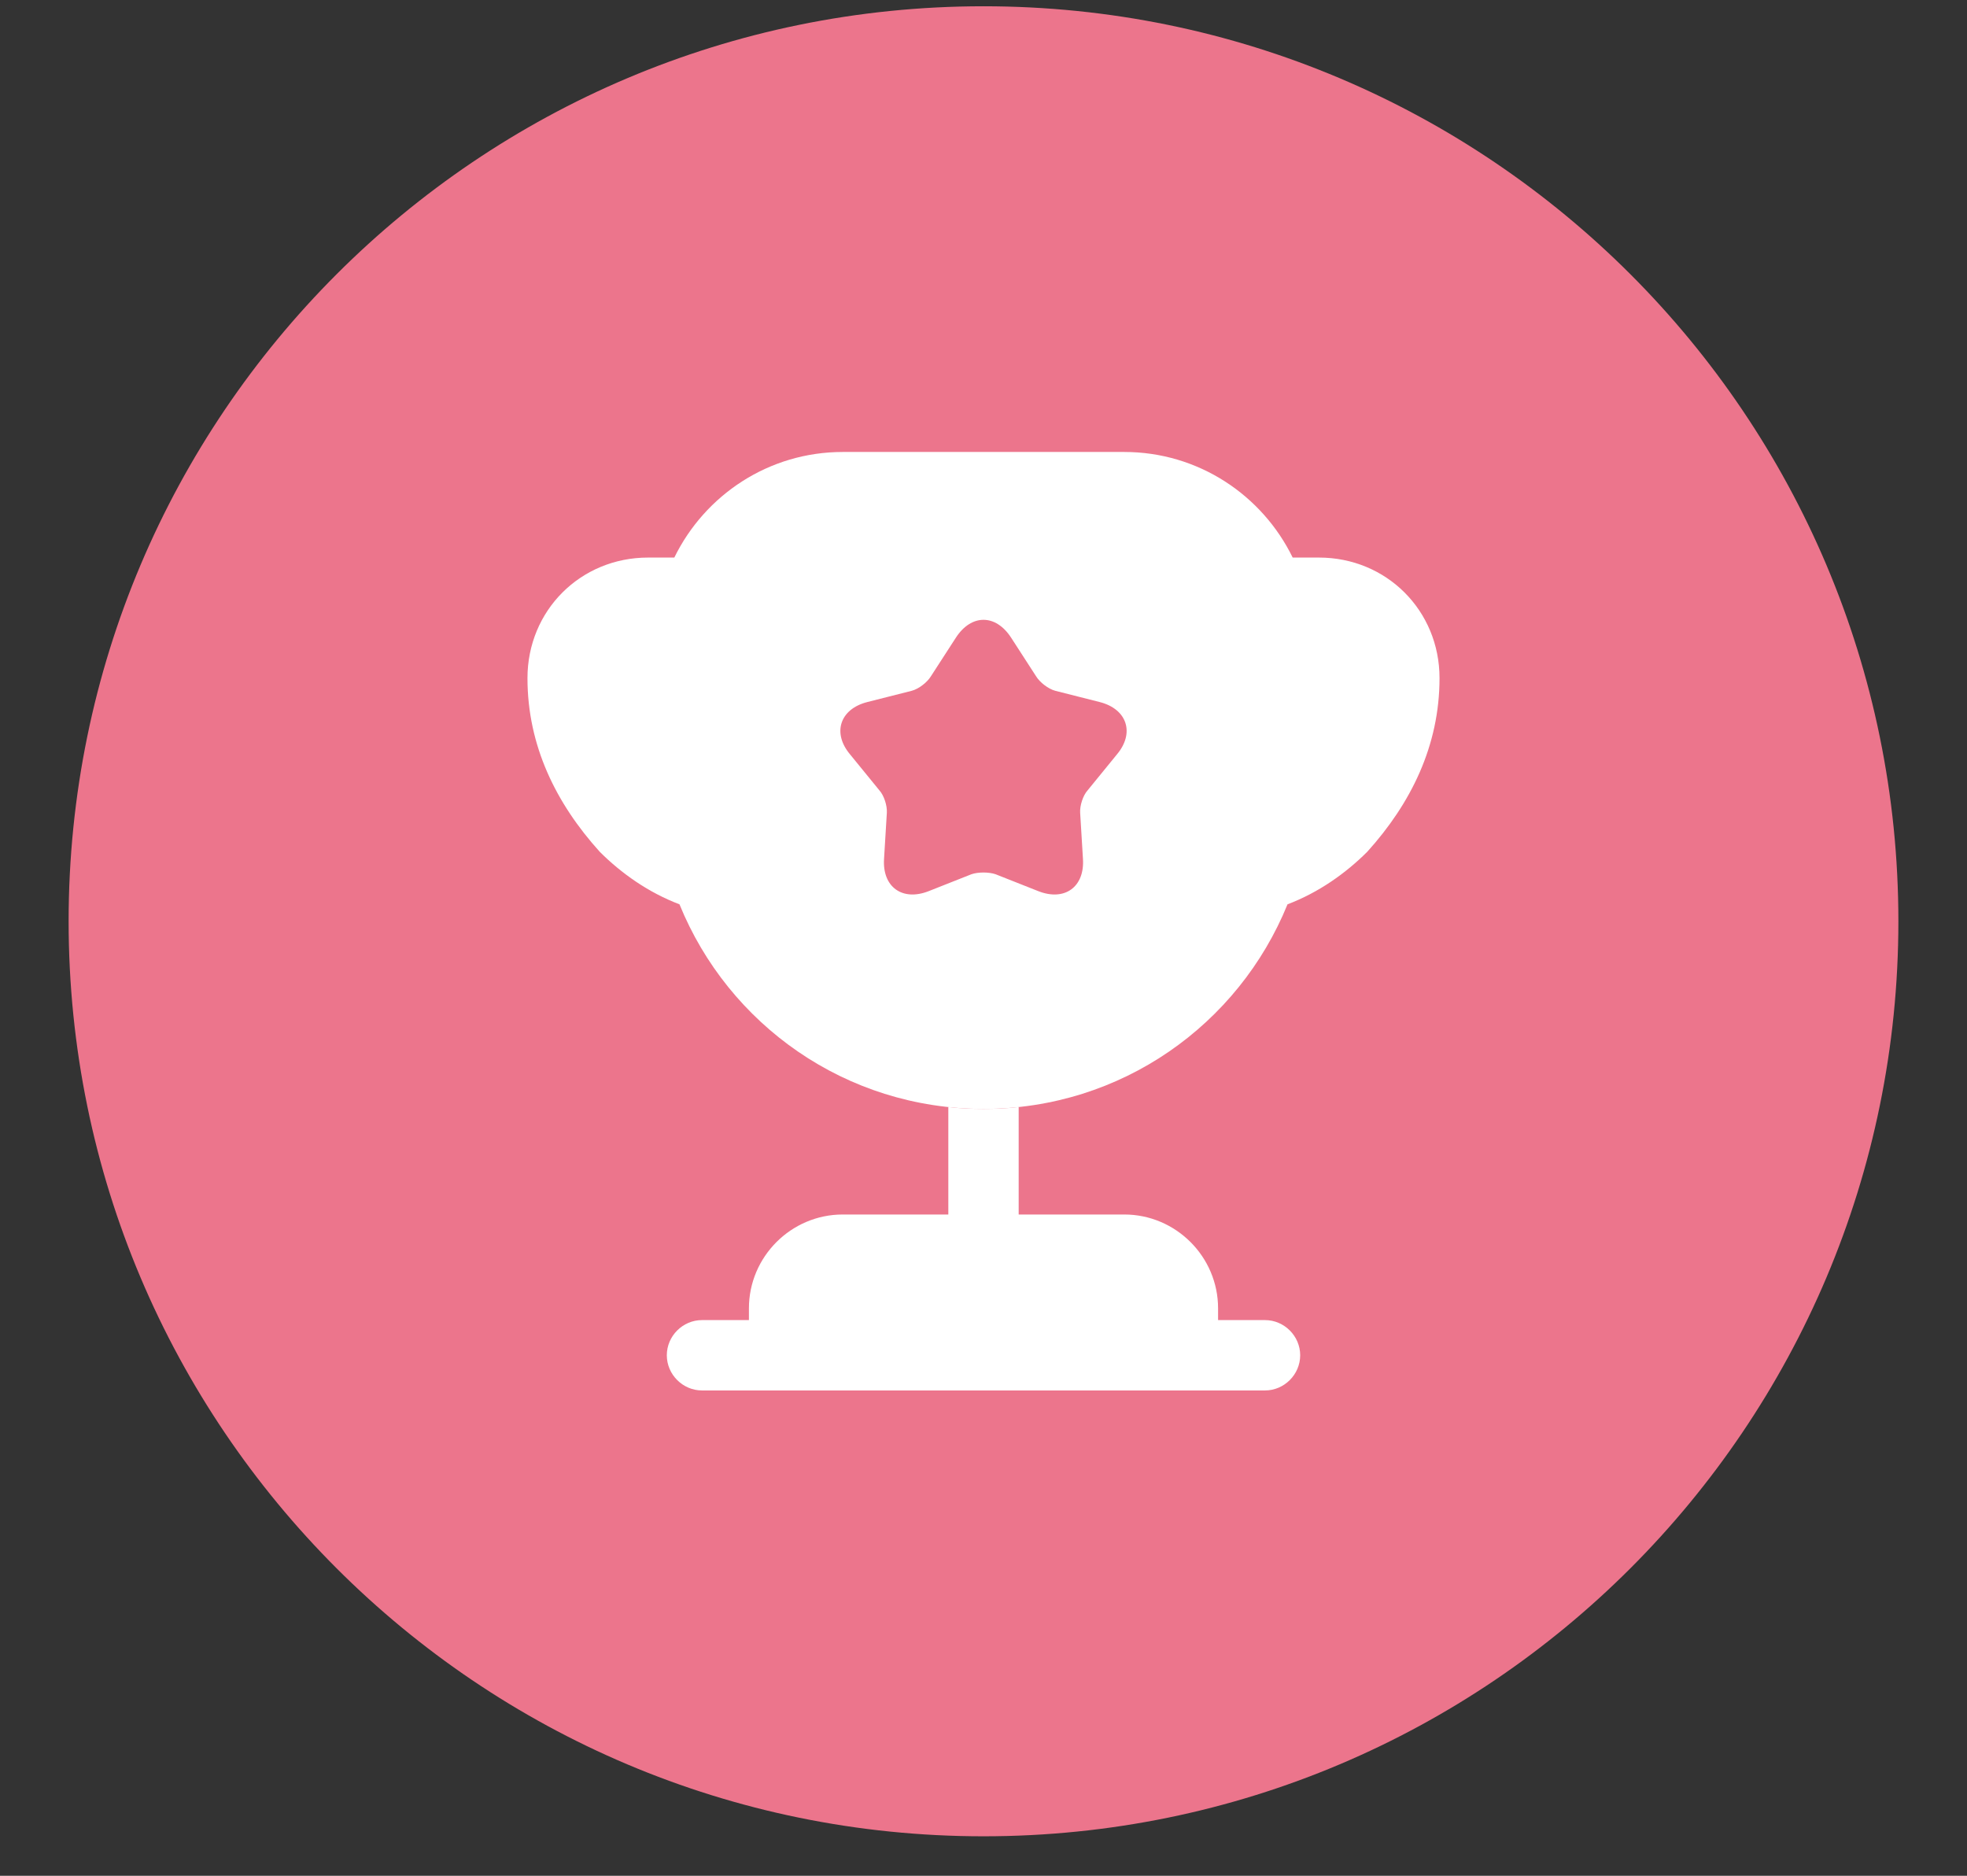 <svg width="43" height="41" viewBox="0 0 43 41" fill="none" xmlns="http://www.w3.org/2000/svg">
<rect x="0" y="0" width="43" height="41" fill="#333333" stroke="none"/>
<path d="M41.5 20.137C41.5 9.091 32.546 0.137 21.5 0.137C10.454 0.137 1.5 9.091 1.5 20.137C1.5 31.182 10.454 40.137 21.5 40.137C32.546 40.137 41.5 31.182 41.5 20.137Z" fill="#EC758C"/>
<path d="M20.731 26.546H18.423C17.295 26.546 16.372 27.469 16.372 28.597V28.854H15.346C14.926 28.854 14.577 29.202 14.577 29.623C14.577 30.043 14.926 30.392 15.346 30.392H27.654C28.074 30.392 28.423 30.043 28.423 29.623C28.423 29.202 28.074 28.854 27.654 28.854H26.628V28.597C26.628 27.469 25.705 26.546 24.577 26.546H22.269V24.197C22.013 24.228 21.756 24.238 21.5 24.238C21.244 24.238 20.987 24.228 20.731 24.197V26.546Z" fill="white"/>
<path d="M28.146 19.766C28.823 19.51 29.418 19.089 29.89 18.617C30.844 17.561 31.469 16.299 31.469 14.822C31.469 13.346 30.31 12.187 28.833 12.187H28.259C27.592 10.822 26.197 9.879 24.577 9.879H18.423C16.803 9.879 15.408 10.822 14.741 12.187H14.167C12.69 12.187 11.531 13.346 11.531 14.822C11.531 16.299 12.156 17.561 13.11 18.617C13.582 19.089 14.177 19.51 14.854 19.766C15.921 22.392 18.485 24.238 21.5 24.238C24.515 24.238 27.079 22.392 28.146 19.766ZM24.413 16.494L23.777 17.274C23.674 17.387 23.603 17.612 23.613 17.766L23.674 18.771C23.715 19.387 23.274 19.704 22.7 19.479L21.767 19.11C21.623 19.058 21.377 19.058 21.233 19.11L20.3 19.479C19.726 19.704 19.285 19.387 19.326 18.771L19.387 17.766C19.397 17.612 19.326 17.387 19.223 17.274L18.587 16.494C18.187 16.023 18.361 15.499 18.956 15.346L19.931 15.099C20.085 15.058 20.269 14.915 20.351 14.781L20.895 13.94C21.233 13.417 21.767 13.417 22.105 13.94L22.649 14.781C22.731 14.915 22.915 15.058 23.069 15.099L24.044 15.346C24.639 15.499 24.813 16.023 24.413 16.494Z" fill="white"/>
</svg>
